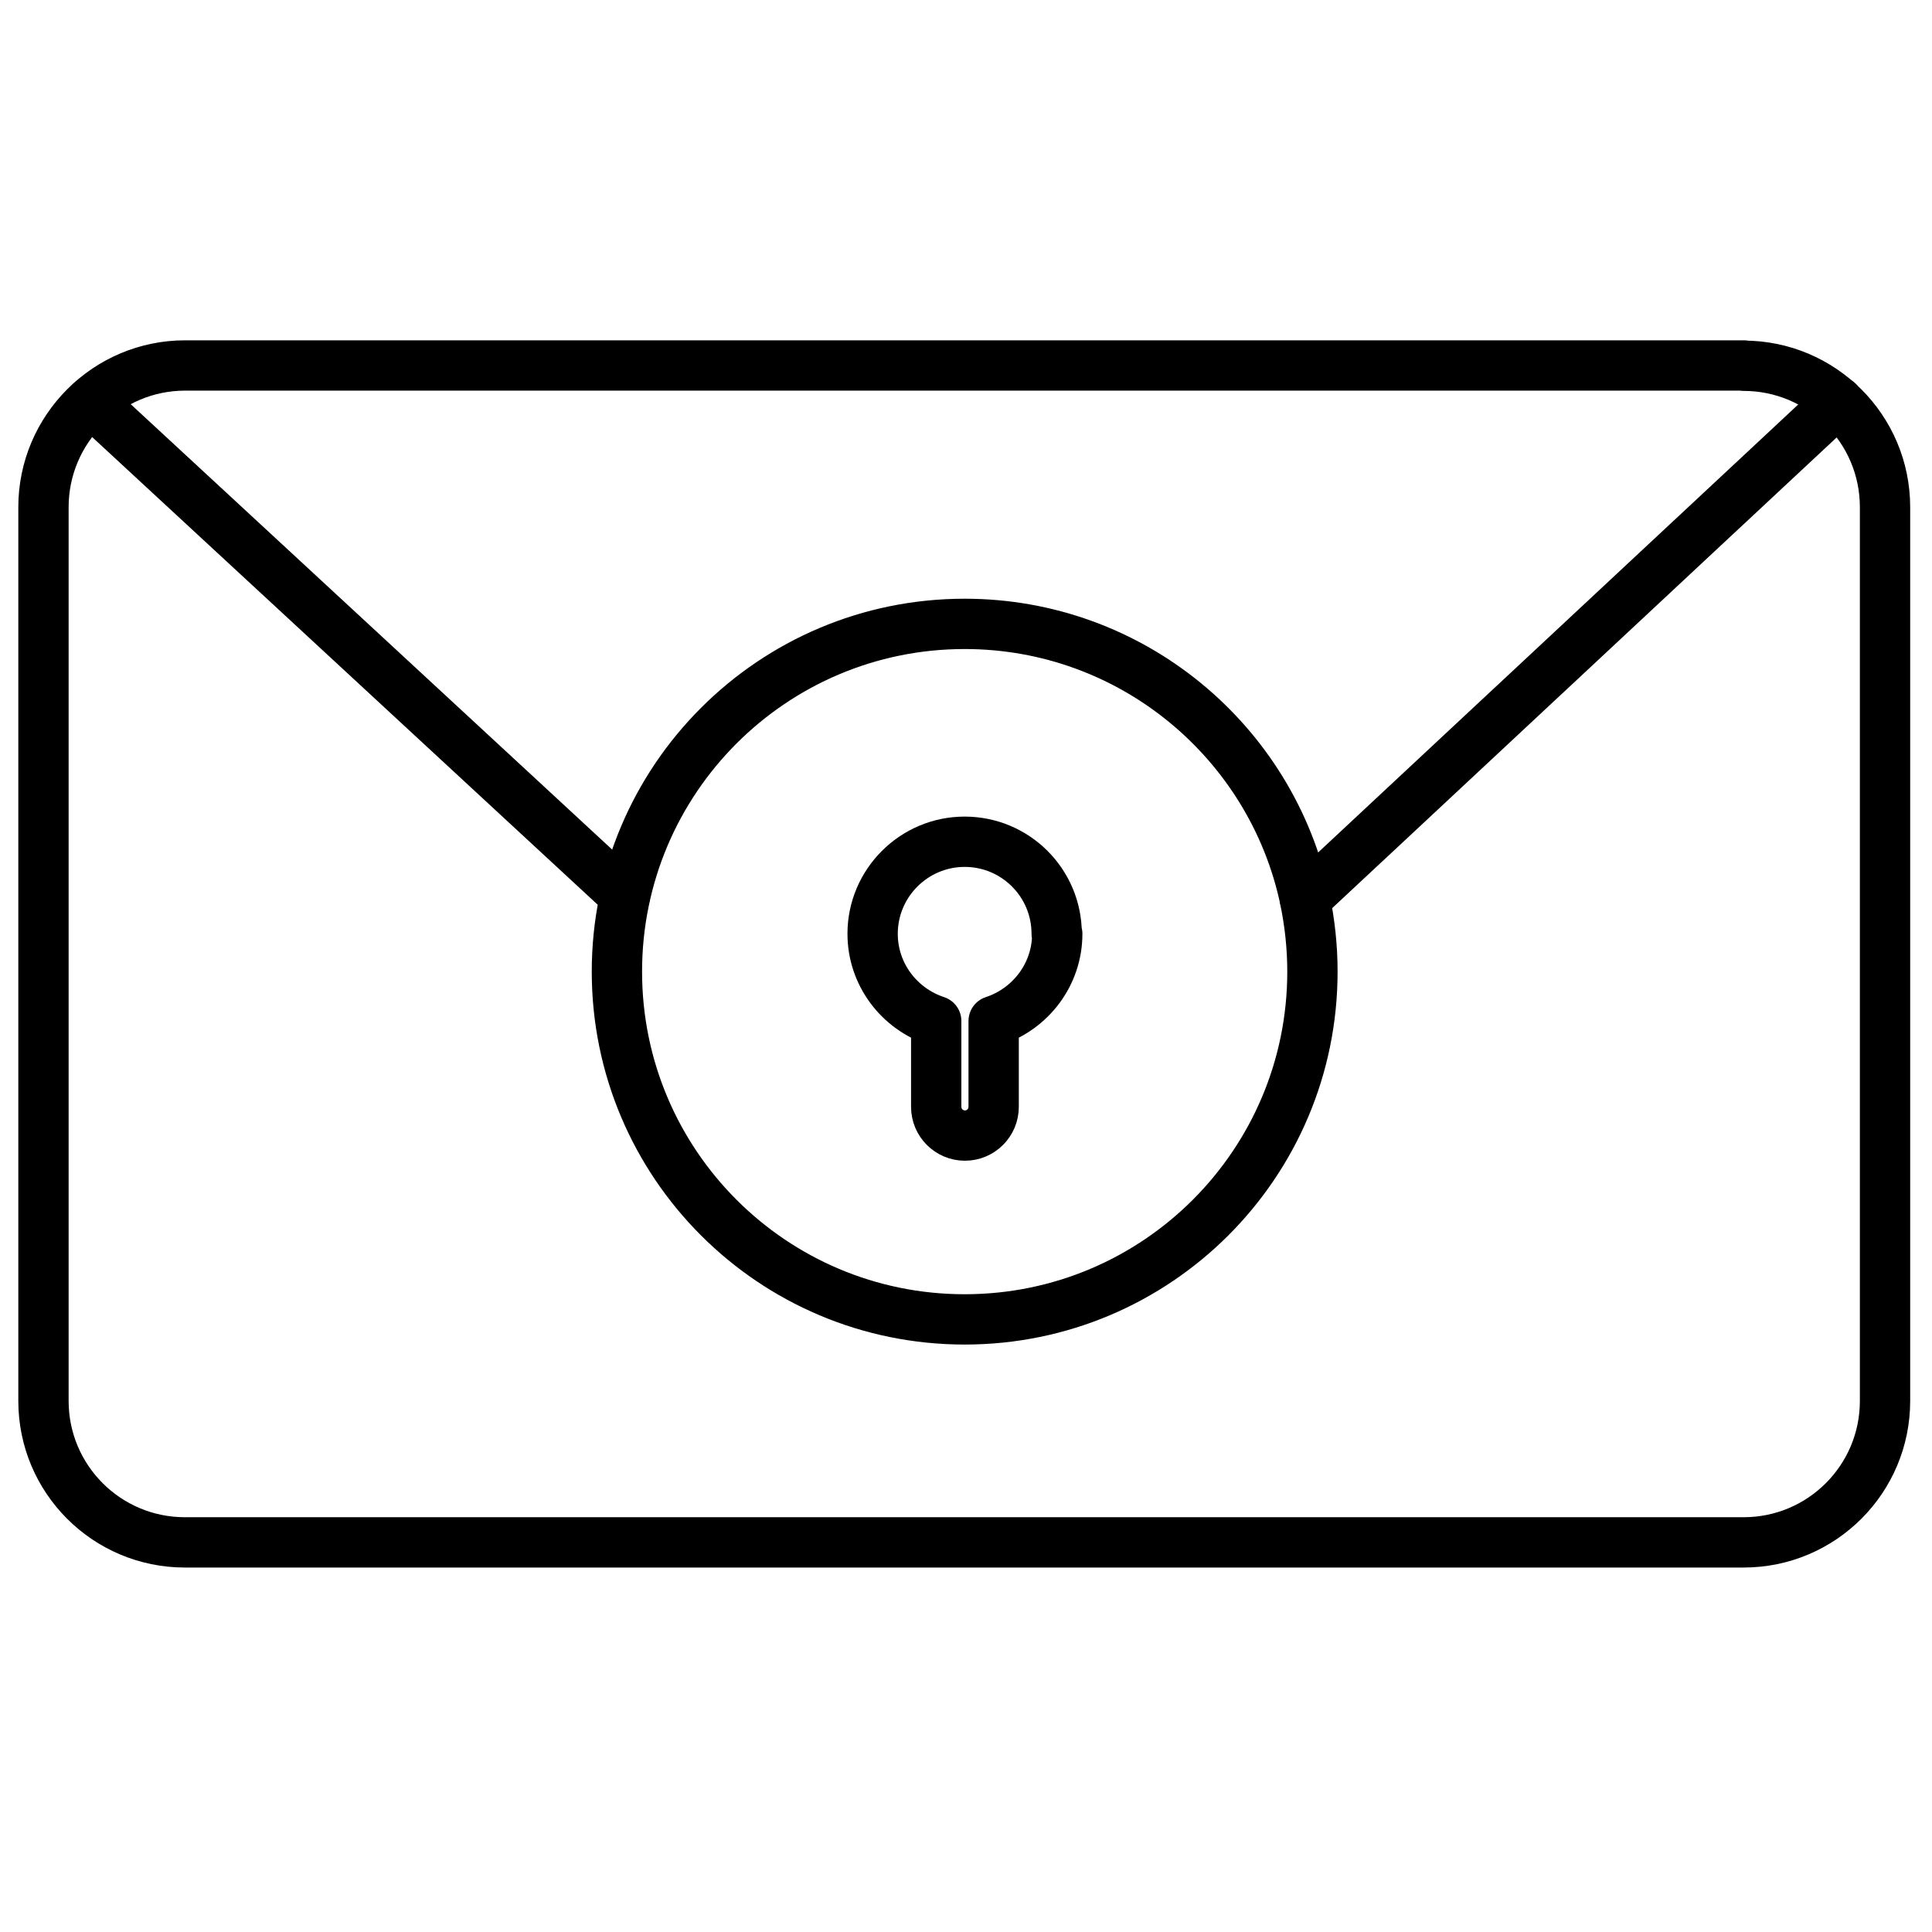<?xml version="1.0" encoding="UTF-8"?> <svg xmlns="http://www.w3.org/2000/svg" width="48" height="48" viewBox="0 0 48 48" fill="none"><g id="icon-automated-account-creation"><g id="Product Breakdown icon"><g id="Group"><g id="Group_2"><path id="Vector" d="M43.327 9.08H4.6C2.66 9.08 1.08 10.66 1.08 12.6V34.807C1.08 36.747 2.653 38.32 4.593 38.32H43.32C45.26 38.32 46.833 36.747 46.833 34.807V12.6C46.833 10.66 45.26 9.087 43.32 9.087L43.327 9.08Z" stroke="currentColor" stroke-width="1.25" stroke-linecap="round" stroke-linejoin="round"></path><path id="Vector_2" d="M32.42 22.34L45.667 9.98" stroke="currentColor" stroke-width="1.25" stroke-linecap="round" stroke-linejoin="round"></path><path id="Vector_3" d="M2.26 9.98L15.527 22.253" stroke="currentColor" stroke-width="1.25" stroke-linecap="round" stroke-linejoin="round"></path></g><path id="Vector_4" d="M32.607 24.14C32.607 28.913 28.74 32.78 23.967 32.78C19.193 32.78 15.327 28.913 15.327 24.14C15.327 19.367 19.193 15.5 23.967 15.5C28.12 15.5 31.593 18.433 32.42 22.34C32.54 22.92 32.607 23.52 32.607 24.14Z" stroke="currentColor" stroke-width="1.25" stroke-miterlimit="10"></path></g><path id="Vector_5" d="M26.253 23.2C26.253 21.933 25.227 20.913 23.967 20.913C22.707 20.913 21.68 21.94 21.68 23.2C21.68 24.213 22.347 25.067 23.26 25.367V27.5C23.26 27.893 23.58 28.213 23.973 28.213C24.367 28.213 24.687 27.893 24.687 27.5V25.367C25.6 25.067 26.267 24.213 26.267 23.2H26.253Z" stroke="currentColor" stroke-width="1.25" stroke-linecap="round" stroke-linejoin="round"></path></g></g></svg> 